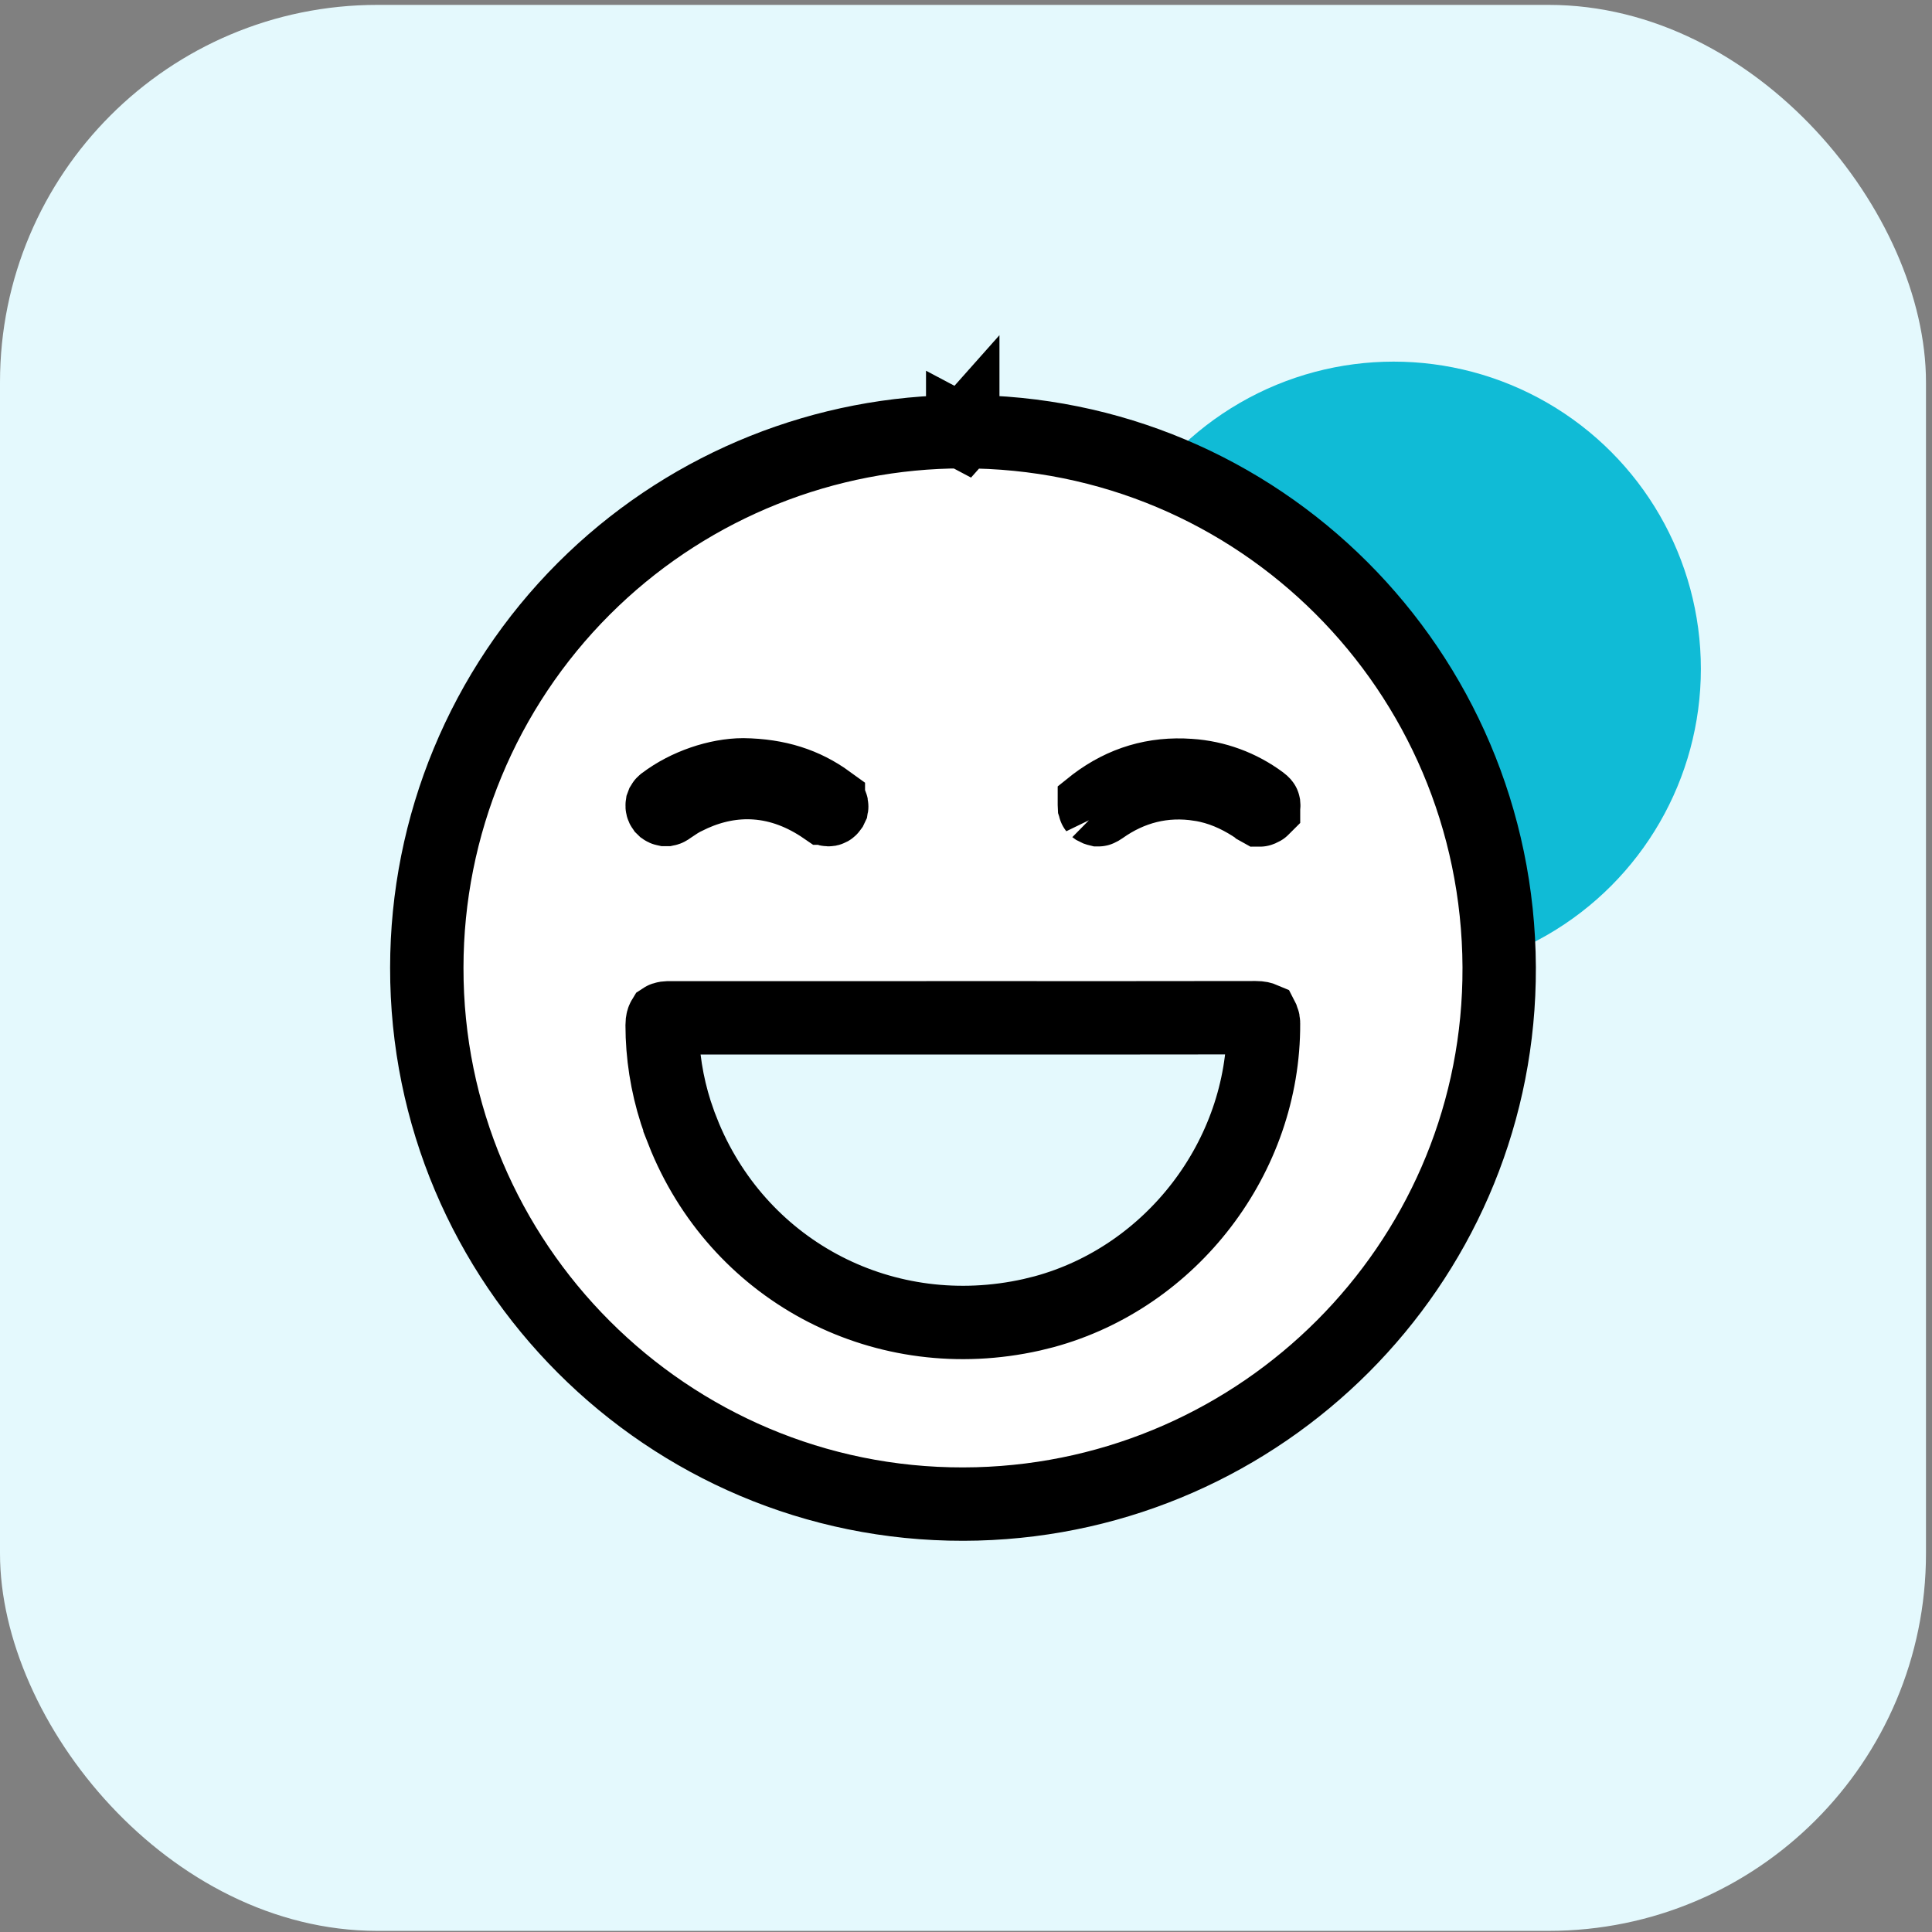 <svg xmlns="http://www.w3.org/2000/svg" width="79" height="79" viewBox="0 0 79 79" fill="none"><rect x="0" y="0" width="79" height="79" fill="#808080" stroke="none"/><rect y="0.2" width="78.754" height="78.754" rx="15.429" fill="#E4F9FD"></rect><circle cx="56.986" cy="27.35" r="12.563" fill="#10BBD6"></circle><path d="M39.368 17.652C51.462 17.63 61.248 27.409 61.302 39.544L61.297 40.109C61.051 51.753 51.635 61.176 39.955 61.495L39.389 61.503C27.29 61.527 17.431 51.666 17.452 39.565C17.454 33.753 19.764 28.18 23.873 24.071L24.263 23.691C28.331 19.82 33.736 17.654 39.365 17.652V17.651L39.367 17.652L39.368 17.651V17.652ZM51.614 41.651C51.602 41.646 51.529 41.614 51.342 41.614C47.353 41.62 43.365 41.621 39.377 41.618V41.619H27.342L27.209 41.63C27.177 41.636 27.155 41.642 27.142 41.648C27.132 41.651 27.126 41.654 27.123 41.656C27.112 41.674 27.075 41.746 27.075 41.918C27.076 43.129 27.265 44.332 27.634 45.483L27.804 45.975V45.977L28.019 46.52C30.351 52.063 36.209 55.099 42.184 53.763L42.693 53.637C47.906 52.221 51.691 47.303 51.665 41.855V41.833C51.666 41.785 51.656 41.739 51.639 41.694C51.623 41.665 51.615 41.653 51.614 41.651ZM48.642 31.709C47.201 31.607 45.929 31.987 44.774 32.858C44.762 32.867 44.754 32.874 44.749 32.878C44.749 32.88 44.749 32.882 44.749 32.884L44.753 32.972L44.754 32.975L44.771 33.049C44.767 33.044 44.768 33.046 44.779 33.054L44.868 33.098L44.874 33.1L44.918 33.111C44.919 33.111 44.921 33.112 44.922 33.111C44.926 33.11 44.933 33.107 44.944 33.102C44.965 33.093 44.999 33.075 45.046 33.042C46.227 32.204 47.587 31.843 49.072 32.08H49.074C49.905 32.211 50.604 32.539 51.2 32.916L51.449 33.08L51.45 33.081L51.52 33.12C51.521 33.12 51.523 33.12 51.525 33.119C51.538 33.115 51.569 33.104 51.617 33.077C51.647 33.059 51.662 33.047 51.666 33.043C51.666 33.042 51.666 33.041 51.666 33.04C51.669 33.031 51.674 33.006 51.675 32.963V32.96L51.67 32.888C51.669 32.883 51.669 32.88 51.668 32.879L51.667 32.878C51.667 32.878 51.664 32.871 51.652 32.857C51.639 32.843 51.615 32.819 51.572 32.787L51.564 32.781C50.715 32.151 49.702 31.779 48.648 31.709H48.642ZM30.389 31.683C29.349 31.686 28.082 32.105 27.154 32.81L27.147 32.815L27.139 32.822C27.123 32.834 27.108 32.848 27.098 32.865L27.077 32.921C27.071 32.961 27.08 33.002 27.103 33.035L27.145 33.076C27.161 33.087 27.18 33.096 27.2 33.1H27.259C27.279 33.096 27.298 33.089 27.315 33.078L27.332 33.066C27.385 33.034 27.421 33.007 27.54 32.926C27.637 32.86 27.787 32.759 27.965 32.667L28.319 32.497C29.147 32.128 30.014 31.95 30.904 32.012C31.917 32.082 32.858 32.456 33.715 33.045H33.716C33.813 33.112 33.877 33.108 33.898 33.105C33.911 33.102 33.922 33.098 33.933 33.092C33.943 33.086 33.96 33.073 33.98 33.045L34.009 32.984C34.011 32.973 34.012 32.961 34.009 32.946C34.004 32.921 33.98 32.85 33.872 32.772V32.77C32.897 32.062 31.798 31.704 30.389 31.683Z" fill="white" stroke="black" stroke-width="3"></path></svg>
